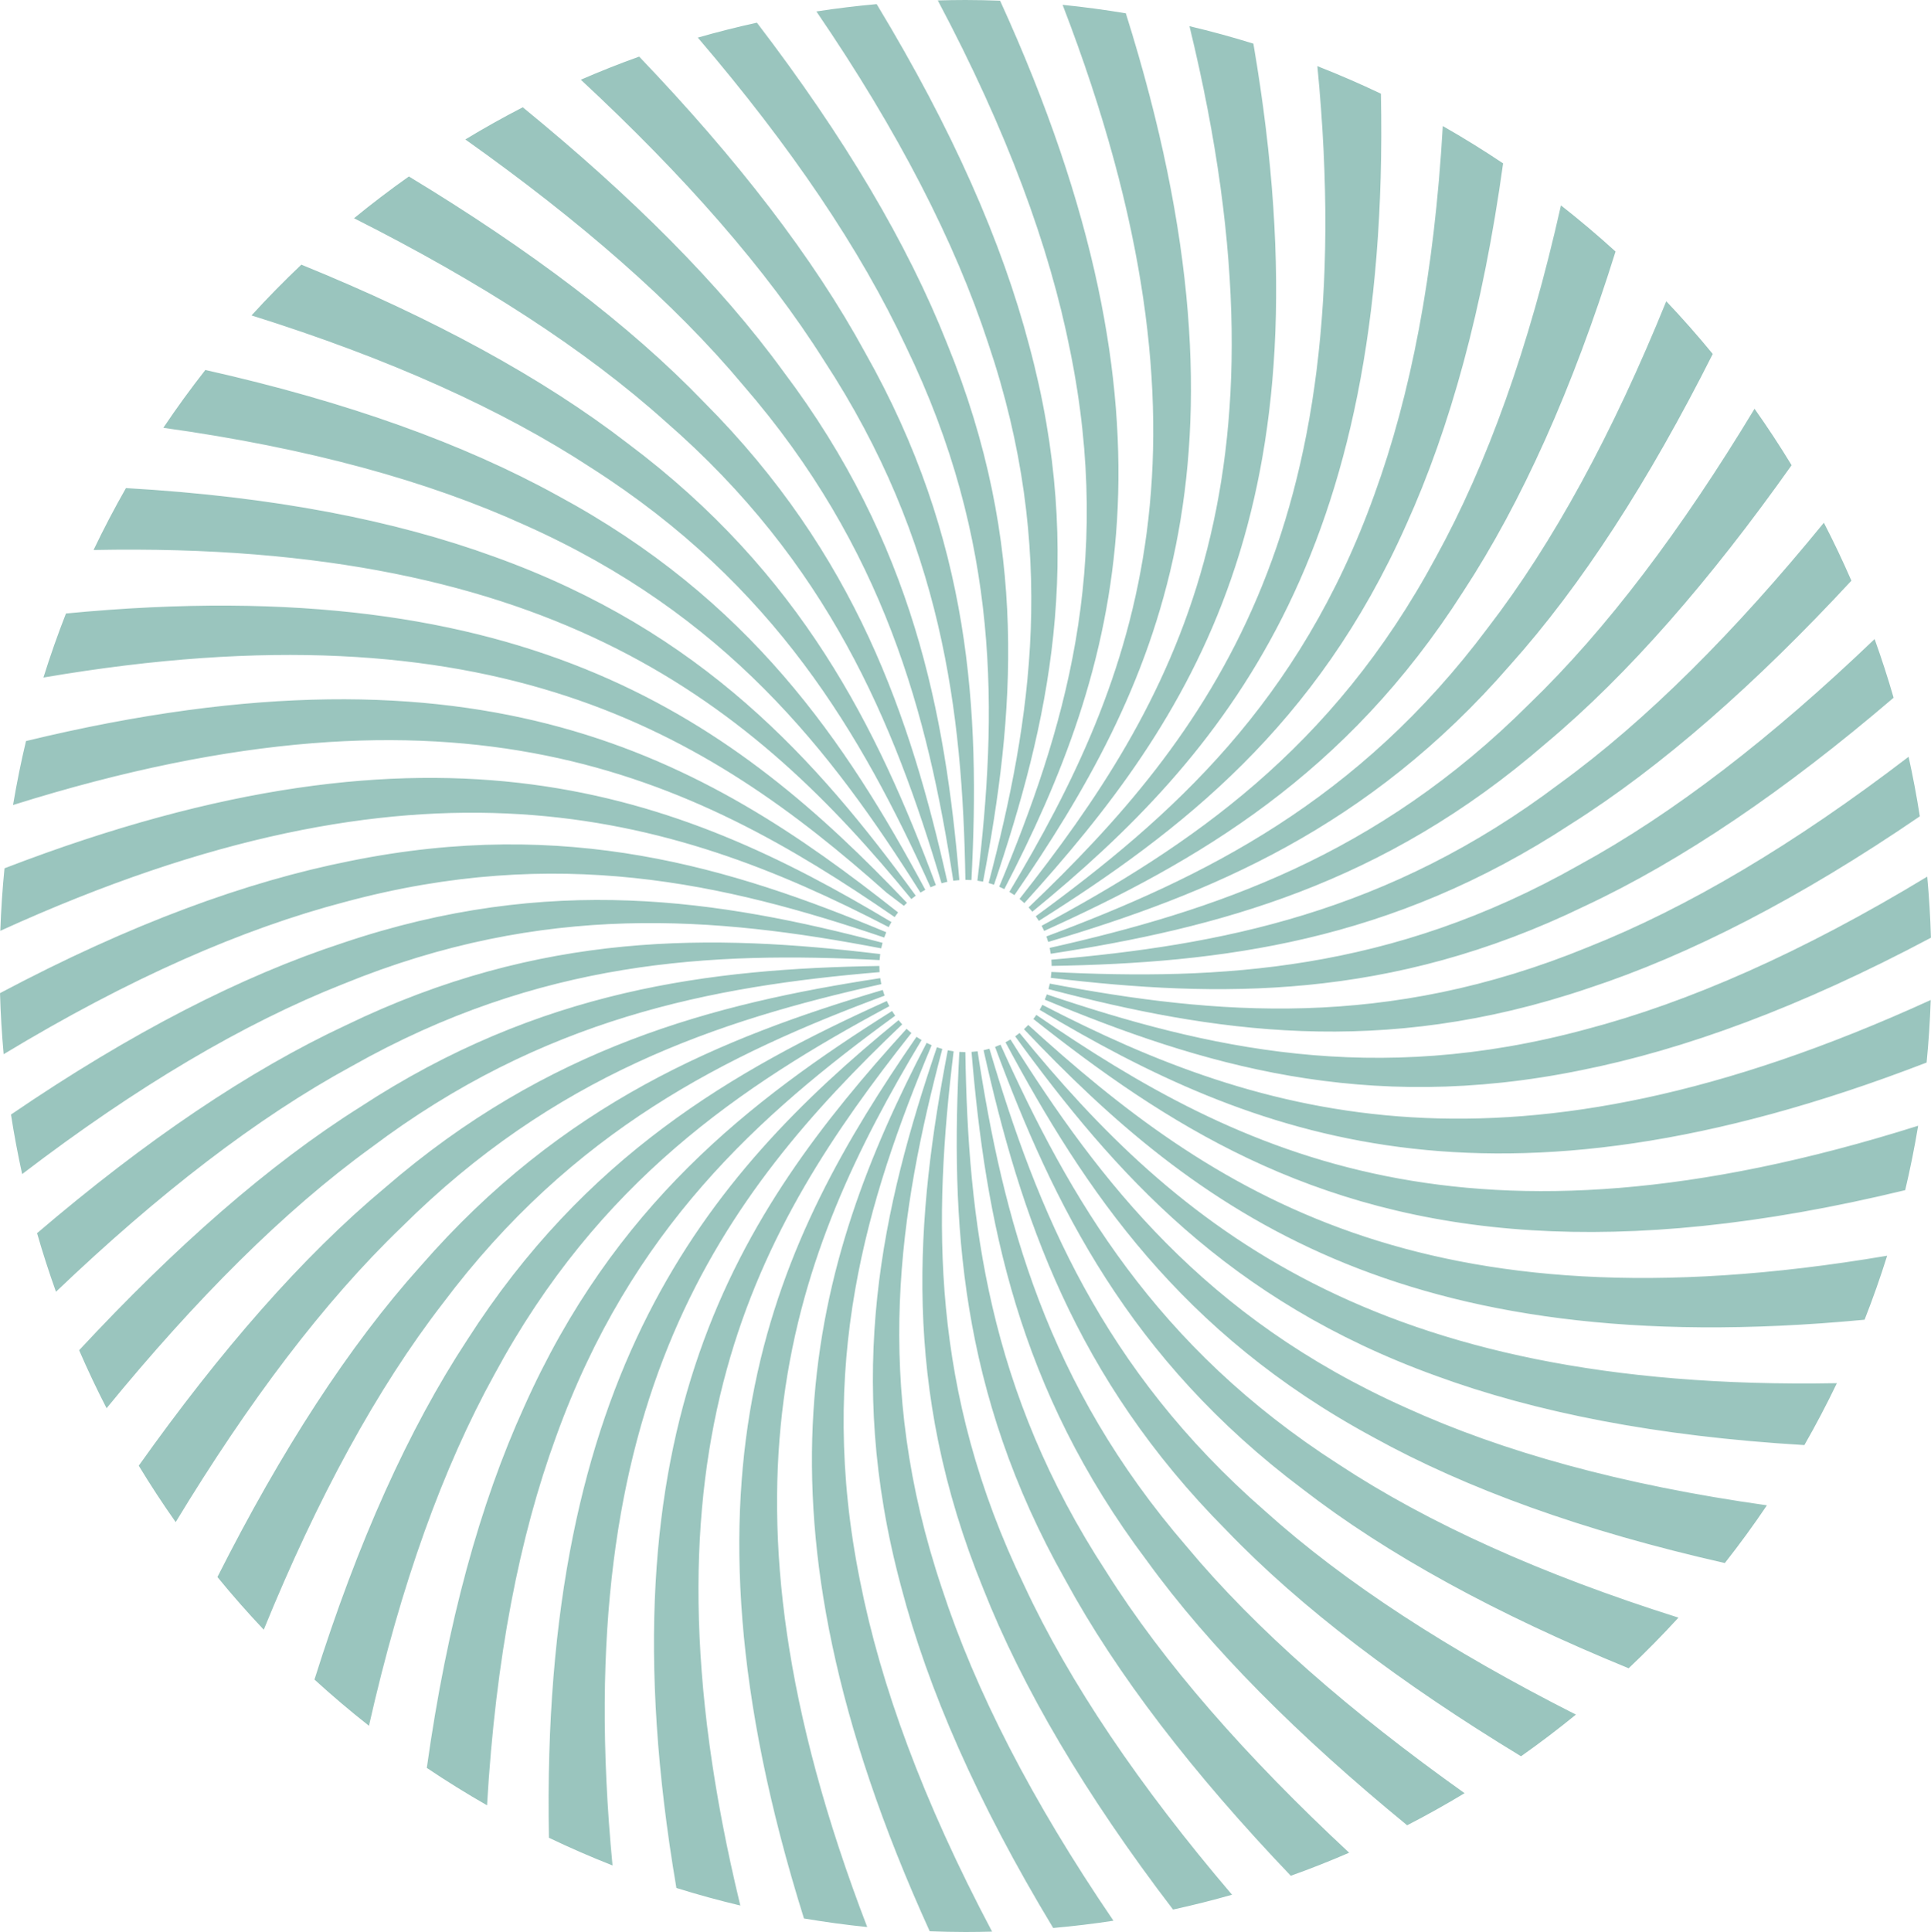 <?xml version="1.0" encoding="UTF-8" standalone="no"?><svg xmlns="http://www.w3.org/2000/svg" xmlns:xlink="http://www.w3.org/1999/xlink" fill="#000000" height="500" preserveAspectRatio="xMidYMid meet" version="1" viewBox="0.1 0.0 499.8 500.0" width="499.8" zoomAndPan="magnify"><g id="change1_1"><path d="M257.383,228.964c-0.458-0.161-0.924-0.306-1.395-0.437c11.084-42.217,18.031-86.06-0.134-139.749 c-8.576-26.159-23.189-54.684-44.444-85.812c5.148-0.798,10.352-1.425,15.599-1.904c19.697,32.537,32.502,61.812,39.466,88.321 C281.331,144.378,271.341,187.611,257.383,228.964z M324.515,11.296c-5.435-1.695-10.955-3.198-16.543-4.525 c28.925,118.714-4.3,175.512-43.987,225.873c0.429,0.346,0.844,0.708,1.246,1.084C308.307,186.196,345.139,131.514,324.515,11.296z M390.914,172.181c18.569-20.707,36.023-47.837,52.502-80.579c-3.848-4.693-7.861-9.243-12.034-13.642 c-13.898,34.248-29.258,62.531-46.166,84.499c-33.596,44.95-73.389,64.625-114.271,79.888c0.171,0.468,0.321,0.945,0.461,1.427 C313.233,231.34,354.268,214.391,390.914,172.181z M144.247,128.159c-24.097-13.271-54.221-24.157-90.997-32.413 c-3.806,4.848-7.432,9.842-10.878,14.968c37.698,5.246,68.492,13.788,93.451,25.116c52.045,23.191,79.26,58.235,102.516,95.169 c0.412-0.253,0.834-0.492,1.263-0.718C218.938,191.838,194.145,155.034,144.247,128.159z M364.097,135.748 c11.31-24.965,19.832-55.762,25.052-93.466c-5.076-3.407-10.285-6.631-15.616-9.667c-2.175,38.34-8.338,69.628-17.674,95.306 c-19.323,53.909-52.431,83.442-87.668,109.2c0.278,0.392,0.546,0.79,0.798,1.2C305.91,215.044,340.939,187.81,364.097,135.748z M378.825,153.096c15.13-23.102,28.287-52.39,39.427-88.004c-4.559-4.151-9.273-8.135-14.131-11.944 c-8.229,36.784-19.095,66.914-32.348,91.018c-26.842,49.918-63.632,74.734-102.061,95.422c0.231,0.437,0.446,0.883,0.649,1.336 C310.114,222.916,348.494,200.625,378.825,153.096z M357.524,24.251c-5.379-2.567-10.863-4.949-16.447-7.135 c11.731,120.615-28.288,173.405-74.744,217.719c0.336,0.361,0.66,0.733,0.972,1.116 C317.073,195.254,359.963,144.101,357.524,24.251z M258.955,0.177C255.981,0.072,252.999,0,250,0c-2.399,0-4.787,0.042-7.169,0.109 c17.982,33.88,28.924,63.814,34.245,90.598c11.415,56.081-1.574,98.486-18.349,138.774c0.45,0.192,0.89,0.402,1.324,0.622 C289.626,173.04,308.623,109.076,258.955,0.177z M182.281,104.046c-19.339-20.092-45.177-39.511-76.348-58.377 c-4.866,3.437-9.602,7.044-14.203,10.812c32.728,16.501,59.846,33.971,80.542,52.554c42.187,36.672,59.113,77.718,71.523,119.553 c0.496-0.143,0.998-0.272,1.508-0.382C235.763,185.628,221.635,143.529,182.281,104.046z M162.548,114.73 c-21.953-16.927-50.221-32.311-84.451-46.24c-4.456,4.221-8.759,8.602-12.895,13.139c35.603,11.164,64.884,24.339,87.978,39.484 c47.51,30.359,69.782,68.752,87.771,108.514c0.453-0.202,0.911-0.394,1.38-0.565C227.104,188.168,207.463,148.361,162.548,114.73z M202.895,96.193c-16.408-22.612-39.359-45.437-67.488-68.432c-5.058,2.613-10.018,5.388-14.867,8.329 c29.623,21.027,54.066,42.236,71.968,63.675c36.454,42.076,47.704,85.04,54.33,128.169c0.518-0.074,1.043-0.127,1.572-0.165 C244.723,184.288,236.412,140.653,202.895,96.193z M245.217,88.876C235.05,63.17,218.685,35.511,196.009,5.864 C190.849,7,185.747,8.287,180.712,9.736c24.035,28.11,42.116,54.784,53.869,79.93c24.491,50.512,23.702,94.923,18.497,138.257 c0.492,0.068,0.981,0.148,1.463,0.247C262.705,185.296,266.581,141.063,245.217,88.876z M291.501,3.448 c-5.4-0.902-10.854-1.645-16.366-2.196c43.518,112.927,19.154,174.474-13.778,229.565c0.447,0.266,0.885,0.546,1.311,0.841 C298.974,178.796,328.075,119.688,291.501,3.448z M234.848,233.653c-44.284-46.486-97.06-86.532-217.675-74.882 c-2.131,5.435-4.079,10.962-5.833,16.575c116.724-19.94,171.672,14.209,218.233,55.68c1.5,1.128,2.993,2.263,4.48,3.402 C234.312,234.164,234.577,233.905,234.848,233.653z M251.537,227.766c2.243-43.586-0.033-87.949-27.572-136.617 c-13.32-24.453-33.074-50.002-58.431-76.505c-5.115,1.836-10.149,3.836-15.103,5.99c26.708,24.808,48.088,49.077,62.963,72.689 c30.541,46.651,35.856,90.752,36.581,134.384c0.008,0,0.017-0.001,0.025-0.001C250.517,227.707,251.029,227.731,251.537,227.766z M227.707,249.988c-43.634,0.705-87.74,5.999-134.408,36.52c-23.62,14.864-47.901,36.233-72.722,62.931 c2.21,5.092,4.576,10.1,7.108,15.009C50.7,336.334,73.541,313.4,96.163,297.007c44.482-33.485,88.122-41.765,131.606-45.421 c-0.037-0.525-0.062-1.052-0.062-1.586C227.707,249.996,227.707,249.992,227.707,249.988z M269.898,260.049 c-0.222,0.439-0.457,0.87-0.706,1.291c55.109,32.903,116.676,57.223,229.568,13.648c0.531-5.347,0.881-10.746,1.069-16.186 C390.971,308.528,326.981,289.59,269.898,260.049z M265.138,266.36c44.217,46.552,96.958,86.656,217.57,75.182 c2.137-5.429,4.084-10.952,5.845-16.559c-120.24,20.375-174.863-16.553-222.307-59.725 C265.888,265.638,265.52,266.006,265.138,266.36z M396.624,318.388c27.076,1.67,58.67-1.185,96.595-10.375 c1.304-5.488,2.423-11.047,3.358-16.669c-116.212,36.646-175.345,7.589-228.232-28.683c-0.248,0.359-0.508,0.709-0.776,1.052 C301.781,290.779,338.961,314.843,396.624,318.388z M406.654,213.297c23.603-14.892,47.858-36.291,72.647-63.015 c-2.216-5.088-4.589-10.092-7.127-14.998c-22.981,28.138-45.794,51.098-68.397,67.515c-44.441,33.534-88.07,41.865-131.55,45.57 c0.039,0.534,0.065,1.071,0.065,1.614C315.925,249.223,360.024,243.873,406.654,213.297z M409.308,276.978 c26.782-5.337,56.71-16.295,90.577-34.293c-0.153-5.314-0.481-10.584-0.96-15.811c-32.526,19.709-61.794,32.527-88.3,39.503 c-54.983,14.881-98.219,4.912-139.579-9.025c-0.161,0.46-0.331,0.915-0.521,1.361C310.824,275.462,353.237,288.424,409.308,276.978 z M410.322,234.482c25.141-11.768,51.805-29.864,79.901-53.911c-1.481-5.132-3.123-10.194-4.918-15.184 c-26.486,25.371-52.023,45.144-76.469,58.481c-48.649,27.571-93.012,29.881-136.6,27.671c-0.035,0.513-0.087,1.022-0.156,1.525 C315.416,258.241,359.827,259.001,410.322,234.482z M400.198,192.413c21.428-17.918,42.62-42.376,63.627-72.016 c-3.03-4.989-6.235-9.859-9.596-14.611c-18.842,31.191-38.24,57.046-58.318,76.402c-39.454,39.389-81.544,53.55-124.116,63.125 c0.107,0.501,0.197,1.008,0.27,1.521C315.19,240.178,358.147,228.898,400.198,192.413z M411.224,255.756 c26.154-8.59,54.672-23.219,85.786-44.487c-0.808-5.195-1.786-10.333-2.909-15.417c-29.63,22.694-57.279,39.079-82.98,49.266 c-52.172,21.404-96.412,17.565-139.295,9.437c-0.1,0.48-0.219,0.952-0.349,1.42C313.701,267.031,357.549,273.951,411.224,255.756z M233.328,410.598c6.932,26.515,19.703,55.803,39.369,88.366c5.247-0.472,10.452-1.09,15.6-1.881 c-21.225-31.156-35.804-59.697-44.348-85.863c-18.102-53.716-11.093-97.548,0.049-139.751c-0.474-0.132-0.941-0.278-1.401-0.44 C228.584,312.364,218.536,355.582,233.328,410.598z M240.737,499.812c3.075,0.112,6.16,0.188,9.263,0.188 c2.302,0,4.595-0.036,6.882-0.098c-17.953-33.905-28.862-63.852-34.155-90.642c-11.355-56.1,1.686-98.49,18.508-138.758 c-0.441-0.189-0.872-0.395-1.297-0.61C210.294,326.916,191.185,390.83,240.737,499.812z M208.189,496.5 c5.402,0.91,10.857,1.663,16.371,2.22c-43.395-112.999-18.935-174.499,14.062-229.55c-0.446-0.265-0.881-0.546-1.306-0.841 C200.943,321.146,171.756,380.205,208.189,496.5z M142.179,475.611c5.384,2.578,10.872,4.971,16.461,7.166 c-11.595-120.622,28.47-173.397,74.973-217.667c-0.326-0.354-0.641-0.718-0.944-1.093 C182.845,304.65,139.906,355.78,142.179,475.611z M254.586,411.134c10.141,25.715,26.477,53.389,49.13,83.062 c5.152-1.128,10.248-2.403,15.275-3.843c-24.006-28.143-42.051-54.839-53.77-79.998c-24.422-50.546-23.566-94.951-18.296-138.277 c-0.51-0.07-1.016-0.154-1.514-0.259C237.2,314.685,233.273,358.917,254.586,411.134z M175.171,488.603 c5.436,1.703,10.955,3.215,16.544,4.55c-28.77-118.749,4.529-175.503,44.282-225.811c-0.429-0.347-0.843-0.71-1.245-1.087 C191.611,313.728,154.715,368.37,175.171,488.603z M337.274,385.382c21.928,16.96,50.173,32.386,84.372,46.366 c4.456-4.21,8.759-8.579,12.896-13.103c-35.57-11.226-64.827-24.45-87.893-39.634c-47.45-30.432-69.658-68.856-87.581-108.647 c-0.463,0.207-0.932,0.403-1.411,0.578C272.827,311.857,292.413,351.69,337.274,385.382z M355.59,371.977 c24.082,13.304,54.195,24.23,90.953,32.537c3.809-4.838,7.443-9.821,10.892-14.937c-37.685-5.305-68.468-13.893-93.412-25.258 c-52.005-23.263-79.173-58.343-102.379-95.307c-0.42,0.258-0.851,0.5-1.29,0.73C280.976,308.207,305.73,345.041,355.59,371.977z M127.991,144.062c-25.672-9.355-56.956-15.541-95.292-17.745c-2.98,5.225-5.778,10.567-8.384,16.02 c119.845-2.368,170.992,40.544,211.666,90.334c0.372-0.302,0.756-0.589,1.147-0.867 C211.394,196.55,181.884,163.423,127.991,144.062z M275.838,408.884c13.296,24.466,33.023,50.036,58.359,76.567 c5.115-1.829,10.152-3.821,15.107-5.969c-26.688-24.836-48.044-49.129-62.895-72.757c-30.497-46.688-35.767-90.798-36.448-134.433 c-0.523-0.001-1.039-0.026-1.553-0.062C246.119,315.814,248.347,360.183,275.838,408.884z M317.529,396.04 c19.31,20.12,45.12,39.574,76.259,58.484c4.868-3.428,9.606-7.027,14.21-10.786c-32.695-16.55-59.787-34.061-80.455-52.675 c-42.129-36.73-58.996-77.798-71.347-119.65c-0.498,0.144-1.002,0.273-1.513,0.383C264.164,314.388,278.233,356.505,317.529,396.04 z M296.91,403.867c16.381,22.632,39.304,45.487,67.407,68.517c5.058-2.605,10.016-5.378,14.866-8.311 c-29.594-21.064-54.01-42.304-71.884-63.766c-36.4-42.121-47.597-85.099-54.169-128.237c-0.518,0.073-1.042,0.126-1.571,0.163 C255.191,315.719,263.448,359.365,296.91,403.867z M88.78,244.047c-26.162,8.561-54.696,23.158-85.838,44.399 c0.801,5.192,1.776,10.327,2.892,15.409c29.66-22.666,57.326-39.016,83.036-49.171c52.202-21.34,96.435-17.439,139.306-9.252 c0.101-0.484,0.222-0.961,0.354-1.434C186.321,232.888,142.482,225.912,88.78,244.047z M90.724,222.826 c-26.787,5.306-56.727,16.23-90.62,34.196c0.147,5.313,0.472,10.581,0.945,15.806c32.552-19.677,61.834-32.46,88.345-39.403 c55.004-14.814,98.225-4.787,139.566,9.207c0.162-0.464,0.336-0.922,0.528-1.371C189.209,224.461,146.814,211.444,90.724,222.826z M371.868,356.096c25.659,9.394,56.936,15.626,95.263,17.89c2.989-5.224,5.796-10.565,8.41-16.016 c-119.821,2.189-170.938-40.776-211.538-90.629c-0.371,0.3-0.753,0.586-1.143,0.862C288.546,303.493,318.01,336.66,371.868,356.096 z M6.831,191.781c-1.3,5.451-2.419,10.973-3.356,16.556c116.267-36.495,175.345-7.346,228.181,28.999 c0.285-0.411,0.584-0.812,0.895-1.203C182.27,196.354,125.558,163.042,6.831,191.781z M1.266,224.716 c-0.537,5.344-0.889,10.742-1.084,16.18c108.938-49.616,172.882-30.569,229.929-0.964c0.225-0.443,0.462-0.879,0.715-1.305 C175.754,205.665,114.228,181.256,1.266,224.716z M135.756,364.102c-11.346,24.951-19.911,55.739-25.187,93.43 c5.069,3.412,10.27,6.641,15.593,9.682c2.235-38.331,8.445-69.612,17.82-95.277c19.4-53.874,52.548-83.36,87.82-109.068 c-0.281-0.397-0.553-0.8-0.808-1.216C194.045,284.885,158.983,312.077,135.756,364.102z M108.985,327.636 c-18.598,20.682-36.089,47.786-52.614,80.497c3.835,4.69,7.835,9.238,11.995,13.635c13.956-34.212,29.362-62.467,46.307-84.406 c33.664-44.885,73.484-64.495,114.389-79.69c-0.177-0.482-0.331-0.975-0.475-1.472 C186.744,268.581,145.687,285.478,108.985,327.636z M121.05,346.735c-15.165,23.079-28.365,52.347-39.56,87.932 c4.553,4.157,9.257,8.152,14.108,11.967c8.289-36.763,19.201-66.877,32.493-90.962c26.914-49.869,63.736-74.632,102.195-95.264 c-0.233-0.44-0.449-0.889-0.653-1.345C189.856,277.018,151.447,299.256,121.05,346.735z M99.729,307.395 c-21.451,17.888-42.676,42.316-63.721,71.924c3.019,4.986,6.212,9.854,9.562,14.603c18.889-31.153,38.326-56.976,58.432-76.299 c39.511-39.324,81.619-53.42,124.205-62.928c-0.109-0.51-0.201-1.026-0.274-1.548C184.799,259.746,141.828,270.969,99.729,307.395z M89.656,265.32c-25.153,11.738-51.837,29.802-79.963,53.824c1.472,5.126,3.111,10.181,4.896,15.167 c26.521-25.34,52.082-45.074,76.543-58.376c48.686-27.501,93.049-29.742,136.632-27.464c0.036-0.525,0.088-1.044,0.16-1.558 C184.594,241.679,140.185,240.86,89.656,265.32z" fill="#9ac5be"/></g></svg>